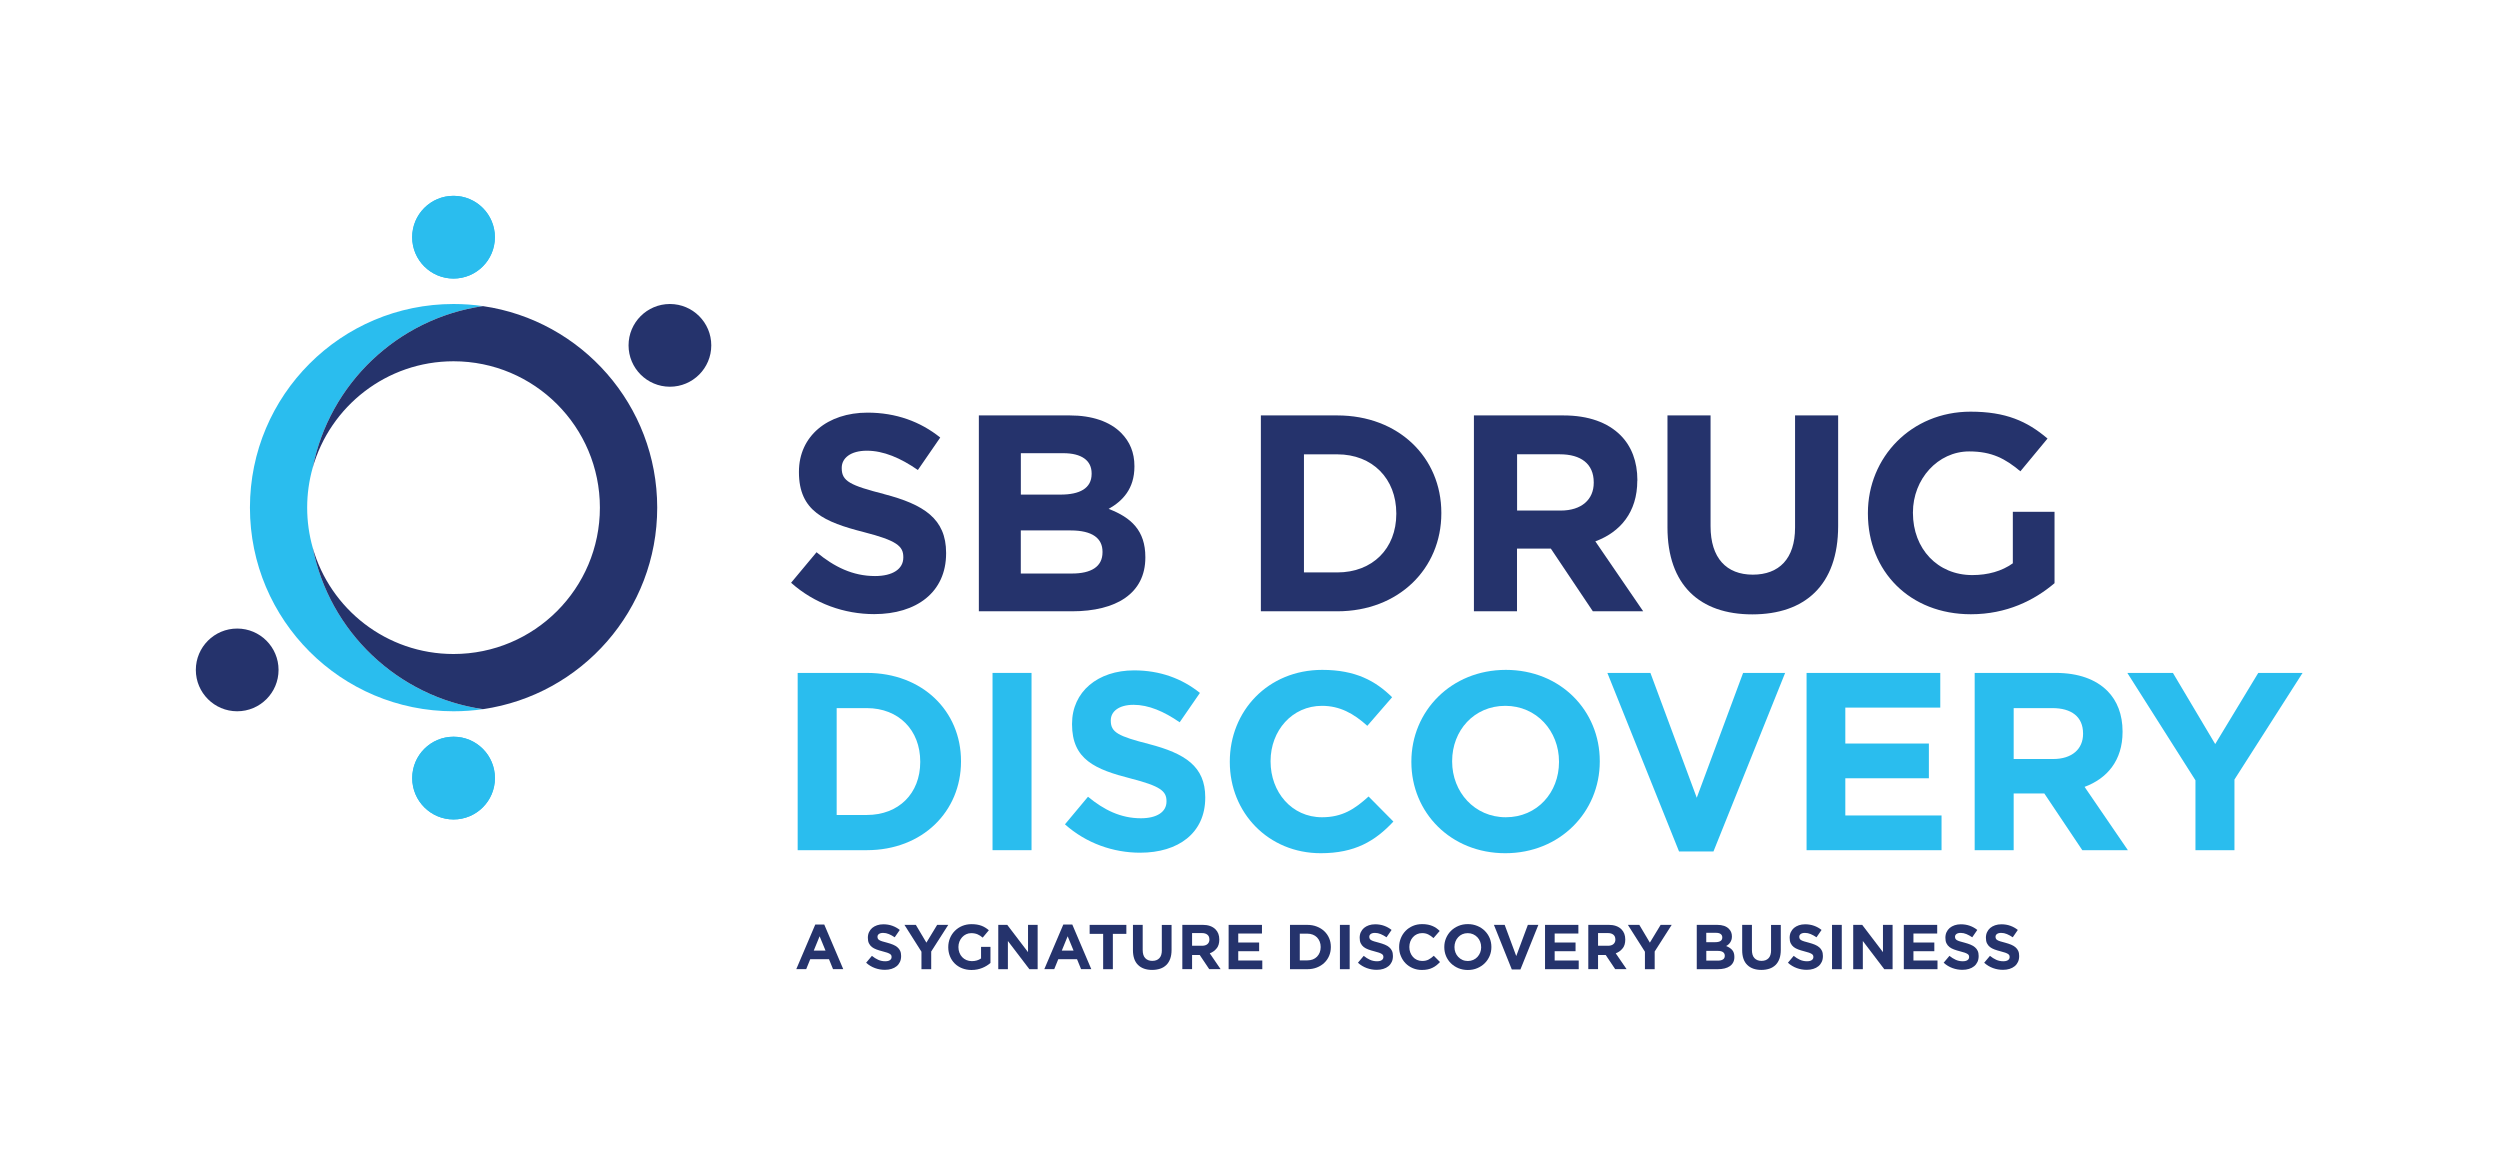 <?xml version="1.0" encoding="UTF-8"?><svg id="Logos" xmlns="http://www.w3.org/2000/svg" viewBox="0 0 592.35 276.03"><defs><style>.cls-1{fill:none;}.cls-1,.cls-2,.cls-3{stroke-width:0px;}.cls-2{fill:#2abdee;}.cls-3{fill:#25336c;}</style></defs><path class="cls-3" d="m193.17,219.06l-4.5,10.57h2.35l.96-2.36h4.44l.96,2.36h2.42l-4.5-10.57h-2.13Zm-.36,6.18l1.39-3.4,1.4,3.4h-2.79Z"/><path class="cls-3" d="m212.65,224.46c-.29-.25-.64-.46-1.05-.63-.42-.17-.89-.33-1.42-.47-.45-.12-.82-.22-1.12-.31s-.53-.19-.7-.29c-.17-.1-.29-.21-.35-.34s-.1-.27-.1-.44v-.03c0-.26.11-.48.34-.65.23-.17.56-.26,1.01-.26s.9.09,1.35.28c.45.19.91.44,1.38.76l1.2-1.74c-.54-.43-1.13-.76-1.78-.99-.64-.23-1.35-.35-2.12-.35-.54,0-1.03.08-1.48.23-.45.15-.83.37-1.16.64-.32.28-.57.61-.75,1-.18.38-.27.82-.27,1.3v.03c0,.52.08.96.25,1.3.17.35.4.64.7.88.3.23.67.43,1.1.59.43.16.91.3,1.44.44.44.11.8.21,1.08.31.28.1.49.2.65.3.16.1.26.21.32.32.05.12.08.25.08.4v.03c0,.31-.13.55-.4.73-.27.18-.64.26-1.12.26-.6,0-1.15-.12-1.66-.35s-1-.54-1.48-.93l-1.37,1.63c.63.57,1.33.99,2.1,1.27.77.28,1.55.41,2.35.41.57,0,1.09-.07,1.56-.22.47-.14.87-.36,1.21-.63s.6-.62.79-1.02c.19-.4.28-.87.28-1.39v-.03c0-.46-.07-.86-.22-1.19s-.36-.62-.65-.86Z"/><polygon class="cls-3" points="222.05 219.14 219.5 223.35 217 219.14 214.3 219.14 218.33 225.5 218.33 229.64 220.64 229.64 220.64 225.45 224.68 219.14 222.05 219.14"/><polygon class="cls-3" points="243.58 225.6 238.66 219.14 236.53 219.14 236.53 229.64 238.81 229.64 238.81 222.96 243.9 229.64 245.86 229.64 245.86 219.14 243.58 219.14 243.58 225.6"/><path class="cls-3" d="m251.94,219.06l-4.5,10.57h2.35l.96-2.36h4.44l.96,2.36h2.42l-4.5-10.57h-2.13Zm-.36,6.18l1.39-3.4,1.4,3.4h-2.79Z"/><polygon class="cls-3" points="258.18 221.27 261.38 221.27 261.38 229.64 263.68 229.64 263.68 221.27 266.88 221.27 266.88 219.14 258.18 219.14 258.18 221.27"/><path class="cls-3" d="m275.29,225.15c0,.84-.2,1.47-.6,1.89-.4.42-.96.63-1.67.63s-1.26-.22-1.67-.65-.6-1.08-.6-1.94v-5.94h-2.31v6c0,1.55.41,2.71,1.21,3.5.81.78,1.92,1.17,3.33,1.17.7,0,1.33-.1,1.91-.29s1.05-.49,1.46-.88c.4-.39.71-.89.92-1.48.21-.59.32-1.28.32-2.08v-5.93h-2.31v6.02Z"/><path class="cls-3" d="m288.28,224.71c.42-.53.62-1.23.62-2.08v-.03c0-1-.3-1.8-.9-2.4-.71-.71-1.73-1.07-3.06-1.07h-4.8v10.5h2.31v-3.36h1.81l2.25,3.36h2.7l-2.57-3.75c.67-.25,1.21-.64,1.63-1.18Zm-1.72-2.1c0,.45-.15.81-.46,1.08-.31.27-.74.4-1.31.4h-2.34v-3.01h2.29c.57,0,1.01.12,1.33.38.32.25.48.62.48,1.12v.03Z"/><polygon class="cls-3" points="293.39 225.38 298.34 225.38 298.34 223.32 293.39 223.32 293.39 221.19 299.01 221.19 299.01 219.14 291.11 219.14 291.11 229.64 299.09 229.64 299.09 227.58 293.39 227.58 293.39 225.38"/><path class="cls-3" d="m313.78,220.64c-.5-.47-1.09-.84-1.77-1.1-.68-.27-1.44-.4-2.26-.4h-4.1v10.5h4.1c.82,0,1.57-.13,2.26-.4s1.28-.64,1.77-1.11c.5-.47.88-1.03,1.15-1.67.27-.64.4-1.33.4-2.07v-.03c0-.74-.13-1.43-.4-2.06-.27-.63-.65-1.19-1.15-1.66Zm-.86,3.78c0,.47-.08.89-.23,1.27-.15.38-.37.71-.64.99-.28.28-.61.5-1,.65-.39.15-.82.22-1.29.22h-1.79v-6.33h1.79c.47,0,.9.08,1.29.23.39.15.72.37,1,.65.27.28.49.62.64,1,.16.39.23.82.23,1.28v.03Z"/><rect class="cls-3" x="317.48" y="219.14" width="2.31" height="10.5"/><path class="cls-3" d="m329.18,224.46c-.29-.25-.64-.46-1.05-.63-.42-.17-.89-.33-1.42-.47-.45-.12-.82-.22-1.12-.31s-.53-.19-.7-.29c-.17-.1-.29-.21-.35-.34s-.1-.27-.1-.44v-.03c0-.26.11-.48.34-.65.23-.17.56-.26,1.01-.26s.9.09,1.35.28c.45.19.91.44,1.38.76l1.2-1.74c-.54-.43-1.13-.76-1.78-.99-.64-.23-1.35-.35-2.12-.35-.54,0-1.03.08-1.48.23-.45.15-.83.37-1.16.64-.32.28-.57.61-.75,1-.18.38-.27.82-.27,1.3v.03c0,.52.08.96.25,1.3.17.35.4.64.7.88.3.23.67.43,1.1.59.43.16.91.3,1.44.44.44.11.8.21,1.08.31.28.1.49.2.65.3.16.1.26.21.32.32.05.12.08.25.08.4v.03c0,.31-.13.55-.4.73-.27.18-.64.26-1.12.26-.6,0-1.15-.12-1.66-.35s-1-.54-1.48-.93l-1.37,1.63c.63.57,1.33.99,2.1,1.27.77.28,1.55.41,2.35.41.57,0,1.09-.07,1.56-.22.47-.14.87-.36,1.21-.63s.6-.62.79-1.02c.19-.4.28-.87.28-1.39v-.03c0-.46-.07-.86-.22-1.19s-.36-.62-.65-.86Z"/><path class="cls-3" d="m338.49,227.36c-.42.22-.92.33-1.52.33-.45,0-.86-.09-1.24-.26-.38-.17-.7-.41-.96-.71-.27-.3-.47-.65-.62-1.05-.15-.4-.22-.82-.22-1.28v-.03c0-.45.08-.87.22-1.27.15-.39.36-.74.63-1.04.27-.3.59-.54.97-.71s.78-.25,1.22-.25c.53,0,1.01.1,1.43.31.42.21.84.5,1.25.87l1.47-1.69c-.24-.24-.5-.46-.78-.66-.28-.2-.58-.37-.92-.51-.33-.14-.7-.25-1.1-.33s-.85-.12-1.34-.12c-.81,0-1.55.14-2.22.43s-1.25.68-1.72,1.17c-.48.49-.86,1.07-1.12,1.72-.27.66-.41,1.36-.41,2.11v.03c0,.75.13,1.46.41,2.11.27.66.64,1.23,1.12,1.72.48.48,1.05.87,1.71,1.15.66.28,1.38.42,2.14.42.51,0,.97-.04,1.38-.13.41-.08.79-.21,1.13-.38.34-.16.66-.36.95-.59s.57-.49.84-.78l-1.47-1.48c-.41.38-.82.68-1.24.9Z"/><path class="cls-3" d="m351.8,220.54c-.5-.48-1.08-.87-1.76-1.15s-1.42-.43-2.24-.43-1.56.14-2.24.43-1.28.68-1.77,1.17c-.5.49-.88,1.07-1.16,1.72-.28.66-.42,1.36-.42,2.11v.03c0,.75.14,1.45.41,2.11.28.65.66,1.22,1.16,1.71.5.49,1.08.87,1.76,1.16.68.28,1.42.43,2.24.43s1.56-.14,2.24-.43c.68-.29,1.28-.68,1.77-1.17.5-.49.88-1.07,1.16-1.72.28-.65.42-1.36.42-2.11v-.03c0-.75-.14-1.45-.41-2.11-.28-.65-.66-1.22-1.16-1.71Zm-.85,3.88c0,.45-.08.87-.23,1.27-.16.39-.37.74-.65,1.04-.27.3-.61.54-1,.71s-.82.26-1.28.26-.9-.09-1.28-.26c-.38-.17-.72-.41-1-.71-.29-.3-.5-.65-.66-1.05s-.23-.82-.23-1.28v-.03c0-.45.08-.87.23-1.27s.37-.74.65-1.04c.27-.3.6-.54.99-.71s.81-.25,1.28-.25.88.09,1.27.26c.39.18.73.41,1.01.71.29.3.5.65.66,1.05.16.4.23.83.23,1.28v.03Z"/><polygon class="cls-3" points="359.26 226.53 356.52 219.14 353.97 219.14 358.21 229.71 360.25 229.71 364.5 219.14 362.01 219.14 359.26 226.53"/><polygon class="cls-3" points="368.36 225.38 373.31 225.38 373.31 223.32 368.36 223.32 368.36 221.19 373.98 221.19 373.98 219.14 366.08 219.14 366.08 229.64 374.06 229.64 374.06 227.58 368.36 227.58 368.36 225.38"/><path class="cls-3" d="m384.47,224.71c.42-.53.62-1.23.62-2.08v-.03c0-1-.3-1.8-.9-2.4-.71-.71-1.73-1.07-3.06-1.07h-4.8v10.5h2.31v-3.36h1.81l2.25,3.36h2.7l-2.57-3.75c.67-.25,1.21-.64,1.63-1.18Zm-1.72-2.1c0,.45-.15.81-.46,1.08-.31.27-.74.4-1.31.4h-2.34v-3.01h2.29c.57,0,1.01.12,1.33.38.32.25.48.62.48,1.12v.03Z"/><polygon class="cls-3" points="390.92 223.35 388.42 219.14 385.71 219.14 389.75 225.5 389.75 229.64 392.06 229.64 392.06 225.45 396.09 219.14 393.47 219.14 390.92 223.35"/><path class="cls-3" d="m408.99,224.15c.19-.1.37-.22.53-.36s.31-.3.43-.49c.12-.18.22-.39.3-.62.07-.23.11-.5.11-.79v-.03c0-.71-.24-1.3-.72-1.79-.62-.62-1.53-.93-2.74-.93h-4.87v10.5h4.99c.59,0,1.13-.06,1.61-.18.48-.12.9-.3,1.24-.54.34-.24.61-.54.79-.9.19-.36.28-.78.28-1.26v-.03c0-.7-.17-1.25-.52-1.64-.35-.39-.83-.71-1.43-.94Zm-4.7-3.13h2.28c.49,0,.87.09,1.12.28s.39.45.39.8v.03c0,.39-.15.67-.45.85-.3.18-.71.26-1.22.26h-2.13v-2.22Zm4.38,5.45c0,.39-.14.68-.43.86-.29.19-.69.28-1.2.28h-2.75v-2.31h2.67c.6,0,1.04.1,1.31.31.27.21.4.48.4.83v.03Z"/><path class="cls-3" d="m419.64,225.15c0,.84-.2,1.47-.6,1.89-.4.42-.96.63-1.67.63s-1.26-.22-1.67-.65-.6-1.08-.6-1.94v-5.94h-2.31v6c0,1.55.41,2.71,1.21,3.5.81.78,1.92,1.17,3.33,1.17.7,0,1.33-.1,1.91-.29s1.05-.49,1.46-.88c.4-.39.71-.89.92-1.48.21-.59.32-1.28.32-2.08v-5.93h-2.31v6.02Z"/><path class="cls-3" d="m431.06,224.46c-.29-.25-.64-.46-1.05-.63-.42-.17-.89-.33-1.42-.47-.45-.12-.82-.22-1.12-.31s-.53-.19-.7-.29c-.17-.1-.29-.21-.35-.34s-.1-.27-.1-.44v-.03c0-.26.11-.48.34-.65.23-.17.56-.26,1.01-.26s.9.09,1.35.28c.45.19.91.44,1.38.76l1.2-1.74c-.54-.43-1.13-.76-1.78-.99-.64-.23-1.35-.35-2.12-.35-.54,0-1.03.08-1.48.23-.45.15-.83.37-1.16.64-.32.28-.57.61-.75,1-.18.38-.27.82-.27,1.3v.03c0,.52.08.96.25,1.3.17.35.4.64.7.88.3.23.67.43,1.1.59.43.16.91.3,1.44.44.44.11.8.21,1.08.31.28.1.49.2.65.3.16.1.26.21.32.32.05.12.08.25.08.4v.03c0,.31-.13.55-.4.73-.27.18-.64.26-1.12.26-.6,0-1.15-.12-1.66-.35s-1-.54-1.48-.93l-1.37,1.63c.63.57,1.33.99,2.1,1.27.77.28,1.55.41,2.35.41.57,0,1.09-.07,1.56-.22.47-.14.87-.36,1.21-.63s.6-.62.79-1.02c.19-.4.28-.87.28-1.39v-.03c0-.46-.07-.86-.22-1.19s-.36-.62-.65-.86Z"/><rect class="cls-3" x="434.08" y="219.14" width="2.31" height="10.5"/><polygon class="cls-3" points="446.15 225.6 441.23 219.14 439.1 219.14 439.1 229.64 441.38 229.64 441.38 222.96 446.46 229.64 448.43 229.64 448.43 219.14 446.15 219.14 446.15 225.6"/><polygon class="cls-3" points="453.37 225.38 458.32 225.38 458.32 223.32 453.37 223.32 453.37 221.19 459 221.19 459 219.14 451.09 219.14 451.09 229.64 459.07 229.64 459.07 227.58 453.37 227.58 453.37 225.38"/><path class="cls-3" d="m467.96,224.46c-.29-.25-.64-.46-1.05-.63-.42-.17-.89-.33-1.42-.47-.45-.12-.82-.22-1.12-.31s-.53-.19-.7-.29c-.17-.1-.29-.21-.35-.34s-.1-.27-.1-.44v-.03c0-.26.11-.48.34-.65.23-.17.56-.26,1.01-.26s.9.09,1.35.28c.45.19.91.44,1.38.76l1.2-1.74c-.54-.43-1.13-.76-1.78-.99-.64-.23-1.35-.35-2.12-.35-.54,0-1.03.08-1.48.23-.45.15-.83.37-1.16.64-.32.28-.57.61-.75,1-.18.38-.27.82-.27,1.3v.03c0,.52.08.96.25,1.3.17.35.4.64.7.88.3.23.67.43,1.1.59.43.16.91.3,1.44.44.44.11.8.21,1.08.31.28.1.49.2.65.3.16.1.26.21.32.32.05.12.08.25.08.4v.03c0,.31-.13.55-.4.73-.27.18-.64.26-1.12.26-.6,0-1.15-.12-1.66-.35s-1-.54-1.48-.93l-1.37,1.63c.63.57,1.33.99,2.1,1.27.77.28,1.55.41,2.35.41.57,0,1.09-.07,1.56-.22.47-.14.87-.36,1.21-.63s.6-.62.79-1.02c.19-.4.28-.87.28-1.39v-.03c0-.46-.07-.86-.22-1.19s-.36-.62-.65-.86Z"/><path class="cls-3" d="m477.56,224.46c-.29-.25-.64-.46-1.05-.63-.42-.17-.89-.33-1.42-.47-.45-.12-.82-.22-1.12-.31s-.53-.19-.7-.29c-.17-.1-.29-.21-.35-.34s-.1-.27-.1-.44v-.03c0-.26.11-.48.34-.65.23-.17.56-.26,1.01-.26s.9.09,1.35.28c.45.19.91.44,1.38.76l1.2-1.74c-.54-.43-1.13-.76-1.78-.99-.64-.23-1.35-.35-2.12-.35-.54,0-1.03.08-1.48.23-.45.15-.83.37-1.16.64-.32.28-.57.61-.75,1-.18.38-.27.82-.27,1.3v.03c0,.52.08.96.25,1.3.17.35.4.64.7.88.3.23.67.43,1.1.59.43.16.91.3,1.44.44.44.11.8.21,1.08.31.28.1.49.2.65.3.16.1.26.21.32.32.05.12.08.25.08.4v.03c0,.31-.13.55-.4.73-.27.18-.64.26-1.12.26-.6,0-1.15-.12-1.66-.35s-1-.54-1.48-.93l-1.37,1.63c.63.57,1.33.99,2.1,1.27.77.28,1.55.41,2.35.41.57,0,1.09-.07,1.56-.22.47-.14.87-.36,1.21-.63s.6-.62.79-1.02c.19-.4.28-.87.28-1.39v-.03c0-.46-.07-.86-.22-1.19s-.36-.62-.65-.86Z"/><path class="cls-3" d="m232.44,227.1c-.59.42-1.33.63-2.17.63-1.86,0-3.18-1.41-3.18-3.33v-.03c0-1.78,1.33-3.27,3.01-3.27,1.22,0,1.93.39,2.74,1.06l1.46-1.75c-1.1-.93-2.24-1.44-4.12-1.44-3.18,0-5.5,2.44-5.5,5.43v.03c0,3.1,2.25,5.4,5.52,5.4,1.92,0,3.4-.75,4.48-1.66v-3.82h-2.23v2.76Z"/><path class="cls-2" d="m189,159.44h16.38c13.2,0,22.32,9.06,22.32,20.88v.12c0,11.82-9.12,21-22.32,21h-16.38v-42Zm16.38,33.66c7.56,0,12.66-5.1,12.66-12.54v-.12c0-7.44-5.1-12.66-12.66-12.66h-7.14v25.32h7.14Z"/><path class="cls-2" d="m235.17,159.44h9.24v42h-9.24v-42Z"/><path class="cls-2" d="m252.33,195.32l5.46-6.54c3.78,3.12,7.74,5.1,12.54,5.1,3.78,0,6.06-1.5,6.06-3.96v-.12c0-2.34-1.44-3.54-8.46-5.34-8.46-2.16-13.92-4.5-13.92-12.84v-.12c0-7.62,6.12-12.66,14.7-12.66,6.12,0,11.34,1.92,15.6,5.34l-4.8,6.96c-3.72-2.58-7.38-4.14-10.92-4.14s-5.4,1.62-5.4,3.66v.12c0,2.76,1.8,3.66,9.06,5.52,8.52,2.22,13.32,5.28,13.32,12.6v.12c0,8.34-6.36,13.02-15.42,13.02-6.36,0-12.78-2.22-17.82-6.72Z"/><path class="cls-2" d="m291.39,180.56v-.12c0-11.94,9-21.72,21.9-21.72,7.92,0,12.66,2.64,16.56,6.48l-5.88,6.78c-3.24-2.94-6.54-4.74-10.74-4.74-7.08,0-12.18,5.88-12.18,13.08v.12c0,7.2,4.98,13.2,12.18,13.2,4.8,0,7.74-1.92,11.04-4.92l5.88,5.94c-4.32,4.62-9.12,7.5-17.22,7.5-12.36,0-21.54-9.54-21.54-21.6Z"/><path class="cls-2" d="m334.41,180.56v-.12c0-11.94,9.42-21.72,22.38-21.72s22.26,9.66,22.26,21.6v.12c0,11.94-9.42,21.72-22.38,21.72s-22.26-9.66-22.26-21.6Zm34.98,0v-.12c0-7.2-5.28-13.2-12.72-13.2s-12.6,5.88-12.6,13.08v.12c0,7.2,5.28,13.2,12.72,13.2s12.6-5.88,12.6-13.08Z"/><path class="cls-2" d="m380.85,159.44h10.2l10.98,29.58,10.98-29.58h9.96l-16.98,42.3h-8.16l-16.98-42.3Z"/><path class="cls-2" d="m428.05,159.44h31.68v8.22h-22.5v8.52h19.8v8.22h-19.8v8.82h22.8v8.22h-31.98v-42Z"/><path class="cls-2" d="m467.88,159.44h19.2c5.34,0,9.48,1.5,12.24,4.26,2.34,2.34,3.6,5.64,3.6,9.6v.12c0,6.78-3.66,11.04-9,13.02l10.26,15h-10.8l-9-13.44h-7.26v13.44h-9.24v-42Zm18.6,20.4c4.5,0,7.08-2.4,7.08-5.94v-.12c0-3.96-2.76-6-7.26-6h-9.18v12.06h9.36Z"/><path class="cls-2" d="m520.19,184.88l-16.14-25.44h10.8l10.02,16.86,10.2-16.86h10.5l-16.14,25.26v16.74h-9.24v-16.56Z"/><path class="cls-3" d="m209.45,117.06c-8.02-2.06-10.01-3.05-10.01-6.1v-.13c0-2.25,2.05-4.04,5.97-4.04s7.96,1.72,12.07,4.57l5.3-7.69c-4.71-3.78-10.48-5.9-17.24-5.9-9.48,0-16.24,5.57-16.24,13.99v.13c0,9.22,6.03,11.8,15.38,14.19,7.76,1.99,9.35,3.31,9.35,5.9v.13c0,2.72-2.52,4.38-6.7,4.38-5.3,0-9.68-2.19-13.86-5.64l-6.03,7.23c5.57,4.97,12.66,7.43,19.69,7.43,10.01,0,17.04-5.17,17.04-14.39v-.13c0-8.09-5.31-11.47-14.72-13.92Z"/><path class="cls-3" d="m262.69,120.57c3.31-1.86,6.1-4.77,6.1-10.01v-.13c0-3.18-1.06-5.77-3.18-7.89-2.65-2.65-6.83-4.11-12.13-4.11h-21.55v46.41h22.08c10.48,0,17.37-4.24,17.37-12.73v-.13c0-6.23-3.32-9.35-8.69-11.4Zm-20.82-13.19h10.08c4.31,0,6.7,1.72,6.7,4.77v.13c0,3.45-2.85,4.91-7.36,4.91h-9.41v-9.81Zm19.36,23.47c0,3.45-2.72,5.04-7.23,5.04h-12.13v-10.21h11.8c5.24,0,7.56,1.92,7.56,5.04v.13Z"/><path class="cls-3" d="m316.85,98.43h-18.1v46.41h18.1c14.59,0,24.66-10.14,24.66-23.21v-.13c0-13.06-10.08-23.07-24.66-23.07Zm13.99,23.34c0,8.22-5.64,13.86-13.99,13.86h-7.89v-27.98h7.89c8.35,0,13.99,5.77,13.99,13.99v.13Z"/><path class="cls-3" d="m387.96,113.88v-.13c0-4.38-1.39-8.02-3.98-10.61-3.05-3.05-7.62-4.71-13.53-4.71h-21.22v46.41h10.21v-14.85h8.02l9.95,14.85h11.93l-11.34-16.57c5.9-2.19,9.94-6.9,9.94-14.39Zm-10.34.53c0,3.91-2.85,6.56-7.82,6.56h-10.34v-13.33h10.14c4.97,0,8.02,2.25,8.02,6.63v.13Z"/><path class="cls-3" d="m425.32,125.02c0,7.36-3.78,11.14-10.01,11.14s-10.01-3.91-10.01-11.47v-26.26h-10.21v26.52c0,13.66,7.63,20.62,20.09,20.62s20.35-6.9,20.35-20.95v-26.19h-10.21v26.59Z"/><path class="cls-3" d="m476.92,121.27v12.2c-2.59,1.86-5.9,2.79-9.61,2.79-8.22,0-14.06-6.23-14.06-14.72v-.13c0-7.89,5.9-14.45,13.33-14.45,5.37,0,8.55,1.72,12.13,4.71l6.43-7.76c-4.84-4.11-9.88-6.37-18.23-6.37-14.06,0-24.33,10.81-24.33,24v.13c0,13.72,9.95,23.87,24.4,23.87,8.49,0,15.05-3.31,19.82-7.36v-16.91h-9.88Z"/><circle class="cls-2" cx="107.46" cy="56.2" r="9.8"/><circle class="cls-2" cx="107.47" cy="184.36" r="9.8"/><path class="cls-1" d="m74.09,129.75c-.61-3.06-.93-6.23-.93-9.47s.32-6.4.93-9.46c-.85,3.01-1.31,6.18-1.31,9.46s.46,6.46,1.31,9.47Z"/><path class="cls-1" d="m74.09,129.75c4.12,14.55,17.5,25.21,33.37,25.21,19.15,0,34.68-15.53,34.68-34.68s-15.53-34.68-34.68-34.68c-15.87,0-29.26,10.66-33.37,25.22-.61,3.06-.93,6.22-.93,9.46s.32,6.41.93,9.47Z"/><path class="cls-2" d="m74.09,129.75c-.85-3.01-1.31-6.18-1.31-9.47s.46-6.45,1.31-9.46c0,0,0,0,0,0,3.95-19.88,20.12-35.36,40.35-38.29h0c-2.28-.33-4.61-.5-6.97-.5-26.65,0-48.25,21.6-48.25,48.25s21.6,48.25,48.25,48.25c2.37,0,4.7-.17,6.97-.5-20.23-2.93-36.39-18.4-40.35-38.28Z"/><path class="cls-3" d="m155.72,120.28c0-24.28-17.93-44.37-41.28-47.75-20.23,2.93-36.4,18.41-40.35,38.29,4.12-14.55,17.5-25.22,33.37-25.22,19.15,0,34.68,15.53,34.68,34.68s-15.53,34.68-34.68,34.68c-15.87,0-29.25-10.66-33.37-25.21,3.95,19.88,20.12,35.35,40.35,38.28,23.34-3.38,41.28-23.47,41.28-47.75Z"/><circle class="cls-2" cx="107.46" cy="56.2" r="9.8"/><circle class="cls-2" cx="107.47" cy="184.36" r="9.8"/><circle class="cls-3" cx="158.73" cy="81.83" r="9.8"/><circle class="cls-3" cx="56.2" cy="158.73" r="9.8"/></svg>
